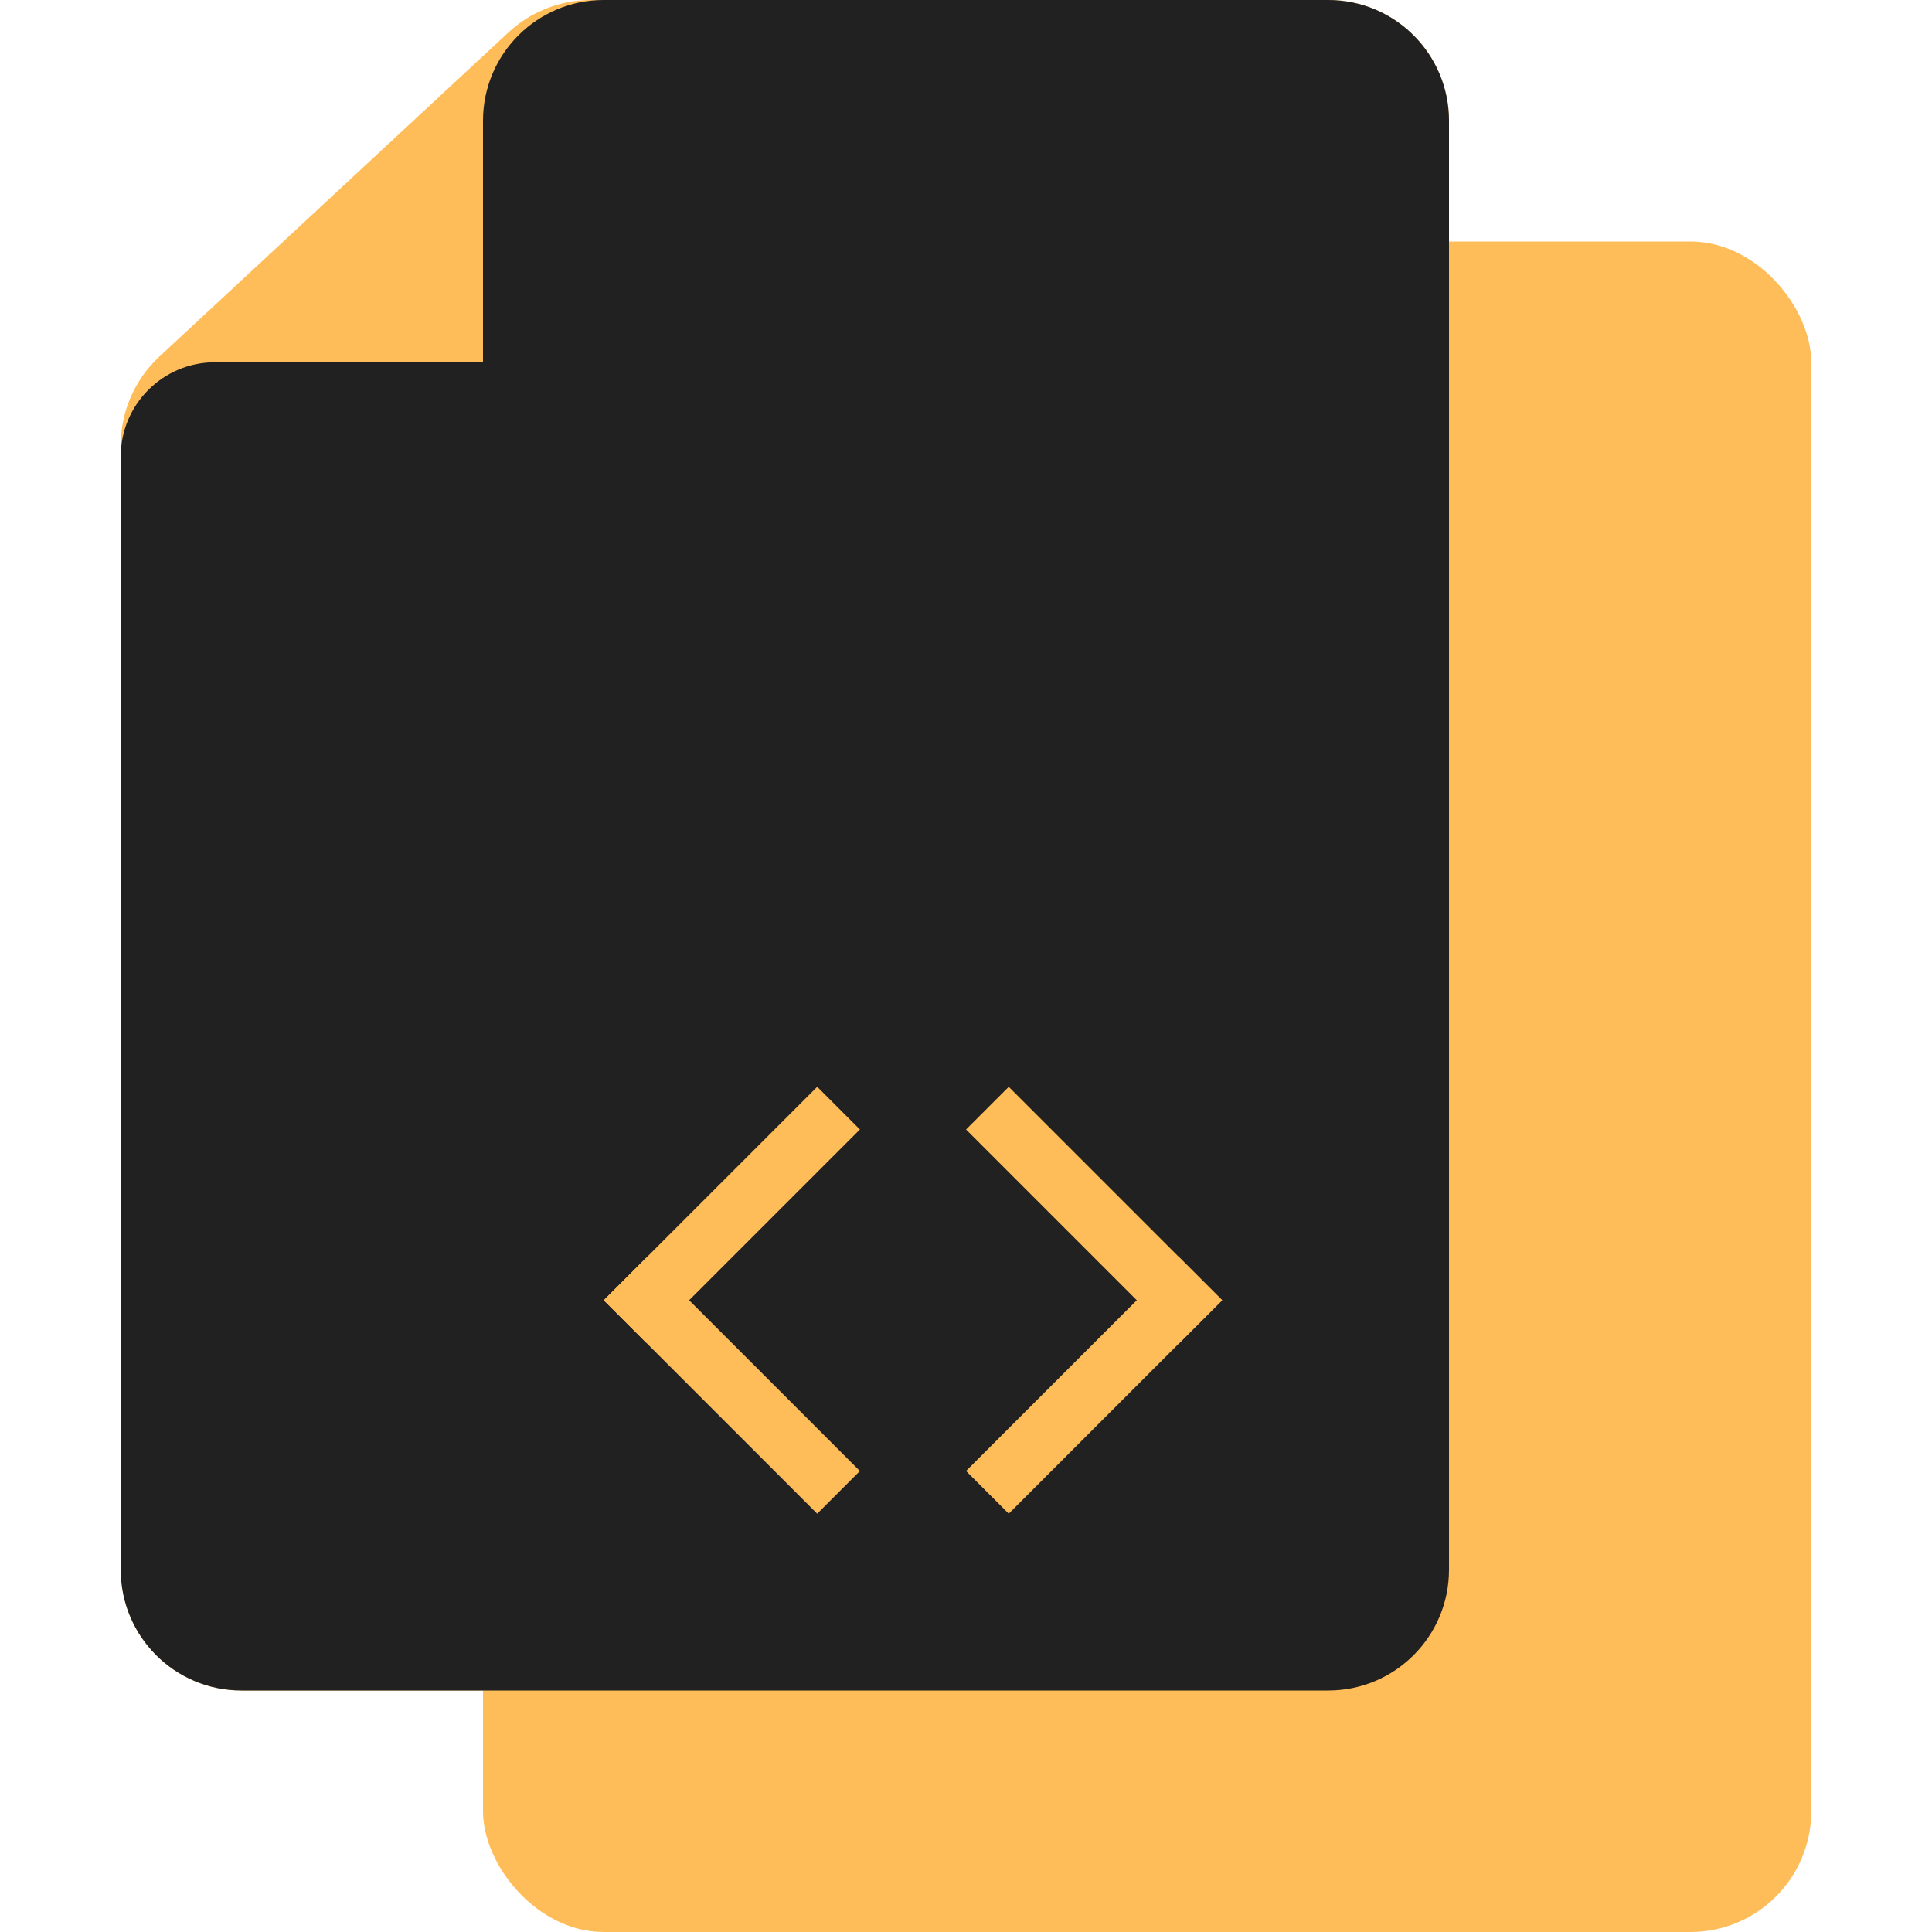 <svg width="32" height="32" viewBox="0 0 32 32" fill="none" xmlns="http://www.w3.org/2000/svg">
<rect x="8" y="4" width="22" height="28" rx="2" fill="#FFBD59"/>
<path d="M2 7.372C2 6.816 2.232 6.285 2.639 5.907L8.424 0.534C8.794 0.191 9.281 0 9.785 0H22C23.105 0 24 0.895 24 2V26C24 27.105 23.105 28 22 28H4C2.895 28 2 27.105 2 26V7.372Z" fill="#FFBD59"/>
<path fill-rule="evenodd" clip-rule="evenodd" d="M2 7.561V26C2 27.105 2.895 28 4 28H22C23.105 28 24 27.105 24 26V2C24 0.895 23.105 0 22 0H11.382H10C8.895 0 8 0.895 8 2V6H3.561C2.699 6 2 6.699 2 7.561Z" fill="#212121"/>
<rect x="10" y="21.536" width="5" height="1" transform="rotate(-45 10 21.536)" fill="#FFBD59"/>
<rect x="10.707" y="20.829" width="5" height="1" transform="rotate(45 10.707 20.829)" fill="#FFBD59"/>
<rect width="5" height="1" transform="matrix(-0.707 -0.707 -0.707 0.707 20.243 21.536)" fill="#FFBD59"/>
<rect width="5" height="1" transform="matrix(-0.707 0.707 0.707 0.707 19.536 20.829)" fill="#FFBD59"/>
</svg>
